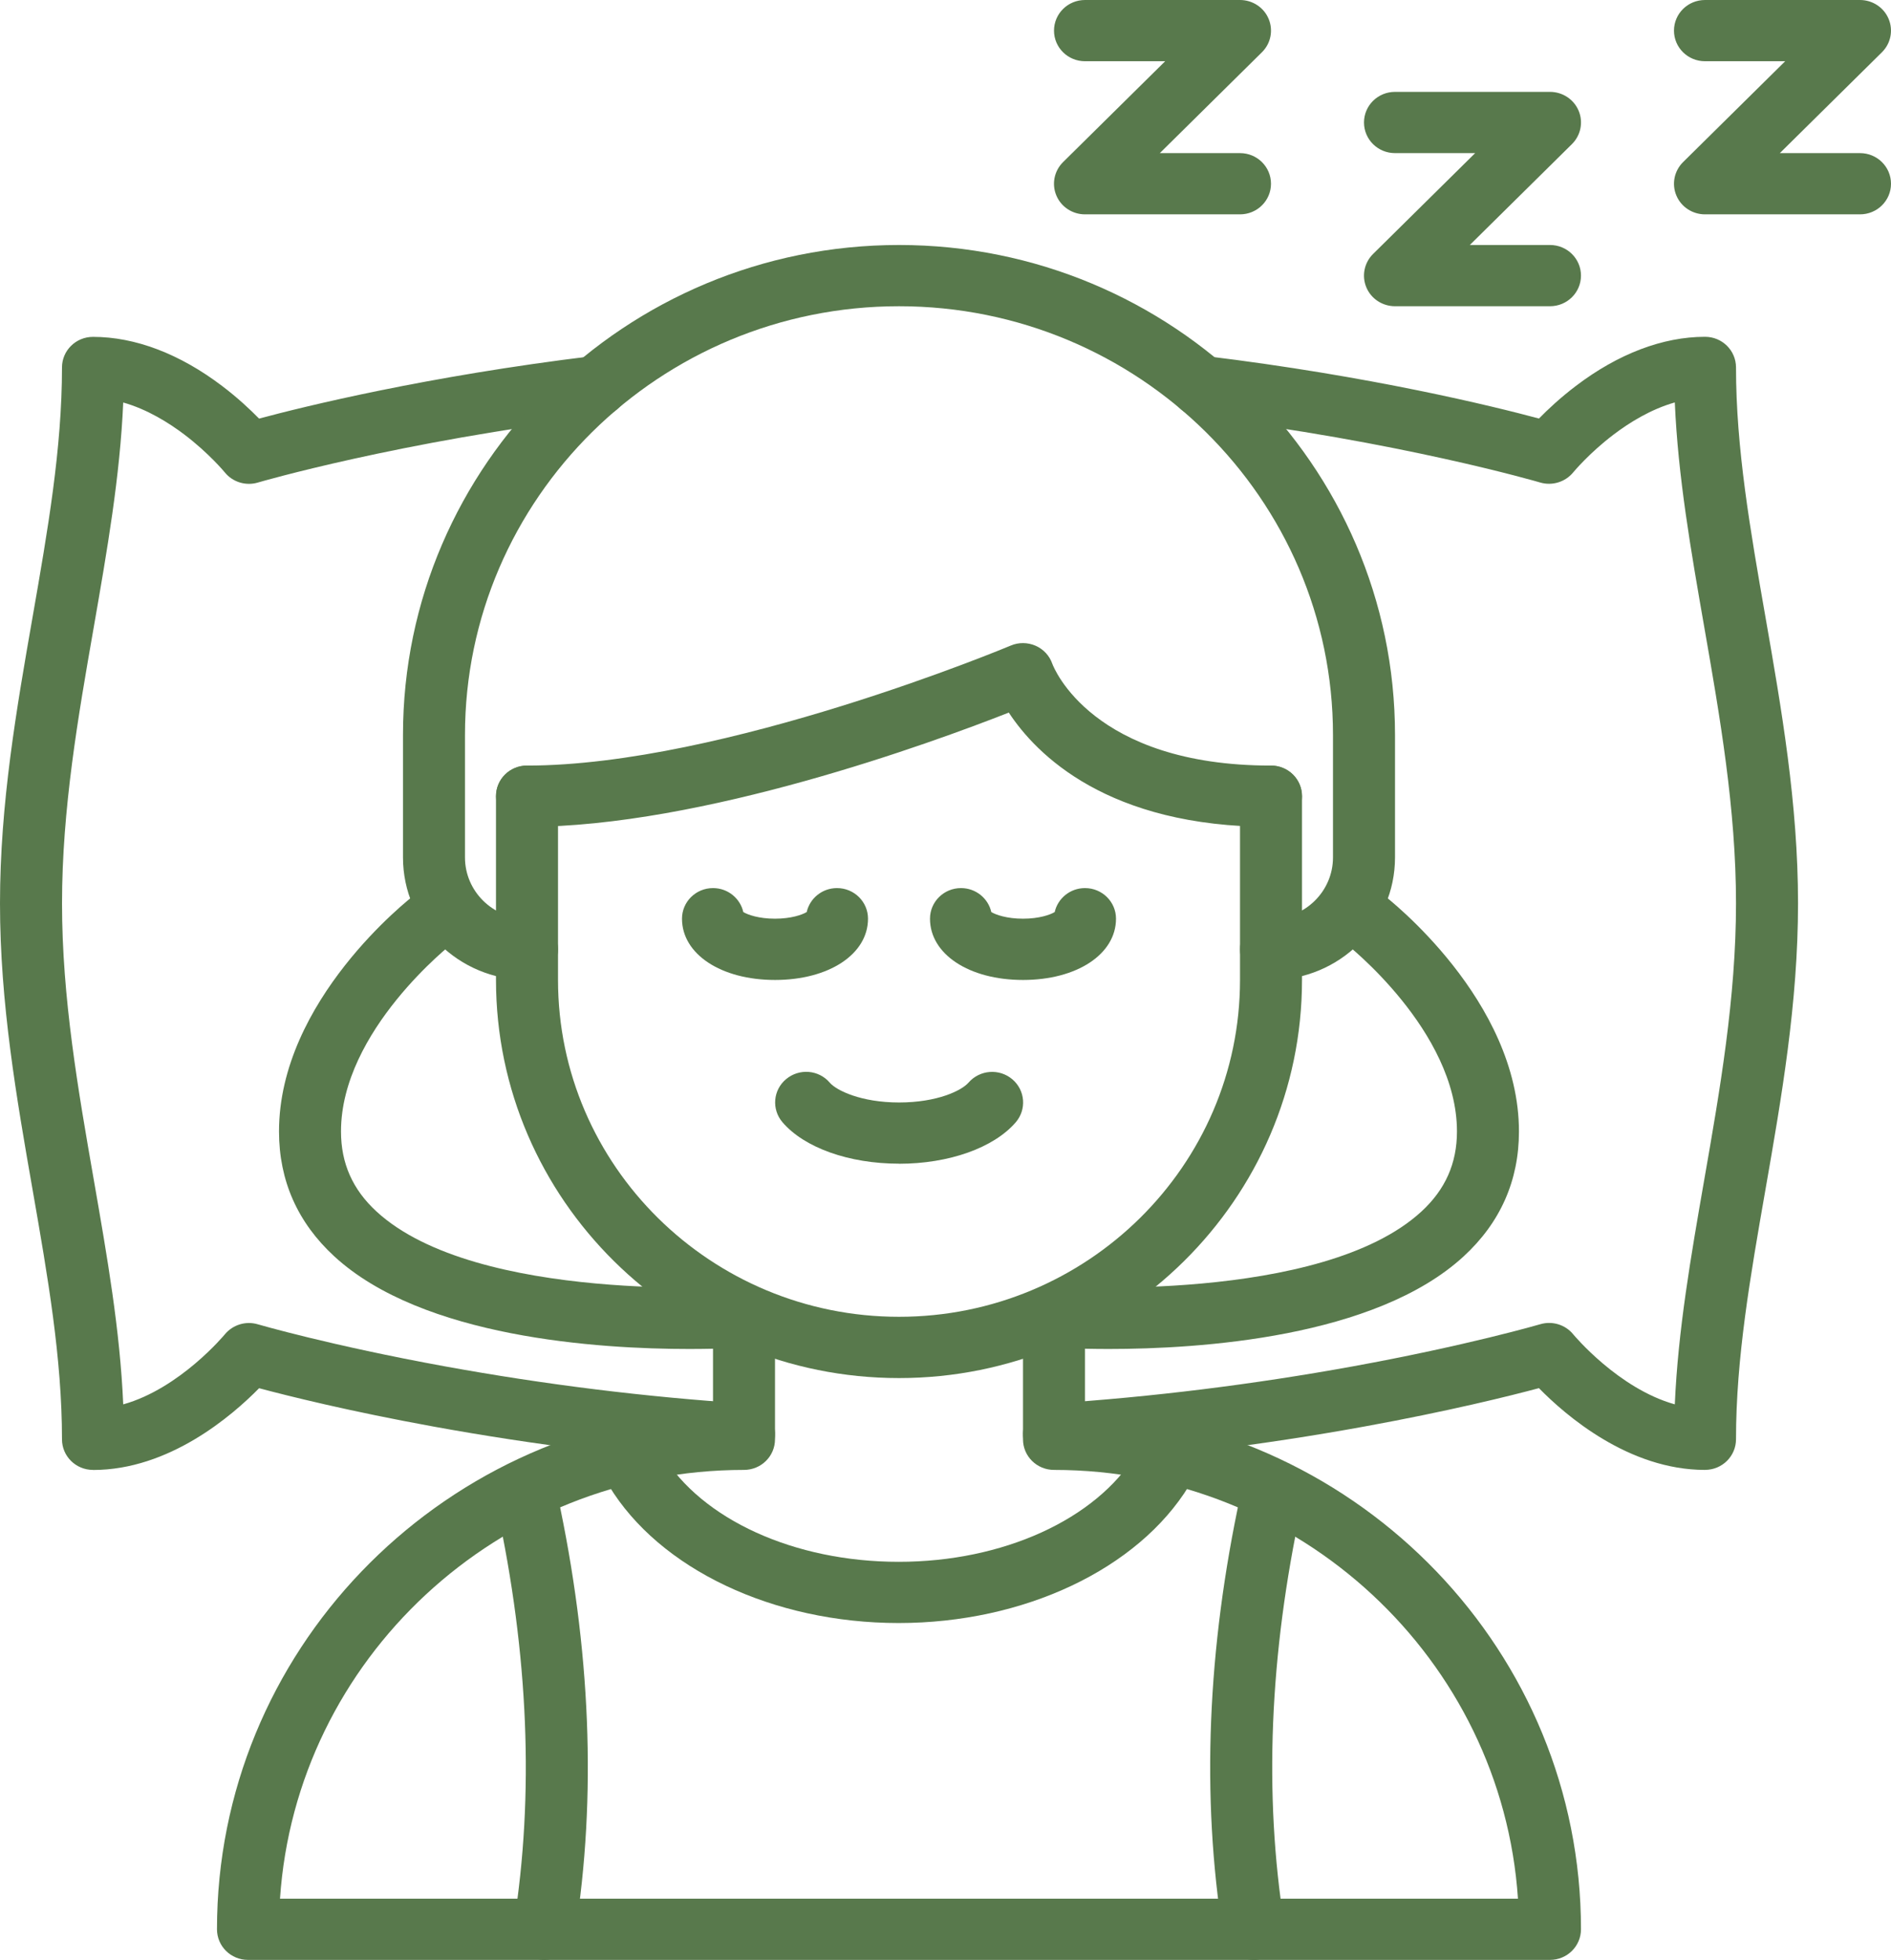 <svg xmlns="http://www.w3.org/2000/svg" fill="none" viewBox="0 0 55 57" height="57" width="55">
<path fill="#58794C" d="M26.138 47.202C22.488 47.202 19.18 45.634 17.709 43.207C17.454 42.784 17.593 42.238 18.02 41.985C18.448 41.734 19.001 41.871 19.257 42.292C20.408 44.194 23.109 45.422 26.138 45.422C29.168 45.422 31.872 44.192 33.04 42.288C33.298 41.868 33.853 41.735 34.278 41.988C34.704 42.243 34.84 42.79 34.582 43.212C33.095 45.637 29.78 47.202 26.138 47.202Z"></path>
<path fill="#58794C" d="M36.461 56.999C36.025 56.999 35.641 56.685 35.571 56.246C34.939 52.257 35.111 47.953 36.085 43.454C36.188 42.972 36.669 42.662 37.156 42.769C37.642 42.871 37.953 43.344 37.849 43.826C36.923 48.112 36.755 52.198 37.354 55.971C37.431 56.457 37.094 56.913 36.602 56.989C36.555 56.996 36.508 57 36.462 57L36.461 56.999Z"></path>
<path fill="#58794C" d="M15.834 56.999C15.788 56.999 15.74 56.995 15.694 56.988C15.202 56.912 14.865 56.456 14.942 55.971C15.541 52.198 15.374 48.112 14.447 43.825C14.342 43.344 14.653 42.871 15.14 42.768C15.624 42.66 16.106 42.971 16.21 43.453C17.184 47.953 17.357 52.257 16.724 56.245C16.655 56.684 16.271 56.998 15.835 56.998L15.834 56.999Z"></path>
<path fill="#58794C" d="M45.082 56.999H7.213C6.714 56.999 6.311 56.601 6.311 56.108C6.311 48.059 12.704 41.457 20.738 40.994V38.296C20.738 37.804 21.141 37.406 21.639 37.406C22.138 37.406 22.541 37.804 22.541 38.296V41.859C22.541 42.351 22.138 42.749 21.639 42.749C14.485 42.749 8.611 48.265 8.144 55.218H44.15C43.684 48.265 37.81 42.749 30.656 42.749C30.157 42.749 29.754 42.351 29.754 41.859V38.296C29.754 37.804 30.157 37.406 30.656 37.406C31.154 37.406 31.557 37.804 31.557 38.296V40.994C39.591 41.457 45.983 48.059 45.983 56.108C45.983 56.601 45.58 56.999 45.082 56.999Z"></path>
<path fill="#58794C" d="M22.541 28.5C20.974 28.5 19.836 27.751 19.836 26.718C19.836 26.226 20.239 25.828 20.738 25.828C21.169 25.828 21.529 26.126 21.619 26.525C21.75 26.604 22.071 26.718 22.541 26.718C23.011 26.718 23.332 26.604 23.463 26.525C23.553 26.126 23.913 25.828 24.344 25.828C24.843 25.828 25.246 26.226 25.246 26.718C25.246 27.751 24.108 28.5 22.541 28.5Z"></path>
<path fill="#58794C" d="M49.59 42.749C47.373 42.749 45.544 41.171 44.76 40.371C43.913 40.598 42.133 41.041 39.683 41.487C36.705 42.029 33.689 42.402 30.715 42.596C30.218 42.621 29.789 42.257 29.757 41.765C29.724 41.275 30.1 40.851 30.598 40.819C33.501 40.63 36.448 40.265 39.356 39.736C42.679 39.13 44.778 38.518 44.799 38.512C45.147 38.408 45.53 38.525 45.758 38.807C45.773 38.824 47.068 40.383 48.712 40.842C48.806 38.684 49.179 36.549 49.569 34.306C50.023 31.708 50.492 29.021 50.492 26.272C50.492 23.523 50.022 20.836 49.569 18.239C49.178 15.996 48.805 13.861 48.712 11.704C48.012 11.902 47.385 12.294 46.931 12.639C46.215 13.182 45.762 13.732 45.757 13.738C45.527 14.018 45.147 14.136 44.797 14.033C44.756 14.02 40.695 12.834 34.837 12.121C34.343 12.062 33.992 11.617 34.053 11.129C34.112 10.641 34.561 10.284 35.057 10.354C39.875 10.939 43.441 11.818 44.761 12.172C45.016 11.911 45.381 11.568 45.832 11.226C47.063 10.289 48.363 9.795 49.591 9.795C50.09 9.795 50.492 10.193 50.492 10.686C50.492 13.04 50.907 15.417 51.347 17.936C51.813 20.607 52.296 23.37 52.296 26.271C52.296 29.173 51.813 31.936 51.347 34.606C50.907 37.124 50.492 39.502 50.492 41.857C50.492 42.349 50.09 42.748 49.591 42.748L49.59 42.749Z"></path>
<path fill="#58794C" d="M2.705 42.749C2.206 42.749 1.803 42.351 1.803 41.859C1.803 39.504 1.389 37.127 0.949 34.608C0.482 31.937 0 29.175 0 26.273C0 23.371 0.482 20.609 0.949 17.938C1.389 15.42 1.803 13.042 1.803 10.687C1.803 10.195 2.206 9.797 2.705 9.797C3.933 9.797 5.233 10.292 6.465 11.229C6.915 11.57 7.279 11.913 7.535 12.174C8.855 11.82 12.421 10.941 17.238 10.356C17.733 10.284 18.183 10.643 18.243 11.131C18.303 11.619 17.953 12.063 17.458 12.123C11.601 12.835 7.539 14.022 7.499 14.034C7.151 14.138 6.767 14.022 6.538 13.738C6.534 13.733 6.081 13.184 5.366 12.641C4.911 12.296 4.285 11.904 3.584 11.706C3.49 13.863 3.117 15.998 2.727 18.241C2.273 20.838 1.804 23.525 1.804 26.274C1.804 29.023 2.274 31.71 2.727 34.307C3.118 36.551 3.491 38.685 3.584 40.843C5.228 40.384 6.524 38.825 6.539 38.807C6.769 38.528 7.148 38.41 7.497 38.514C7.518 38.52 9.618 39.132 12.939 39.737C15.848 40.267 18.795 40.632 21.698 40.82C22.196 40.852 22.572 41.277 22.539 41.767C22.506 42.259 22.069 42.623 21.581 42.598C18.607 42.404 15.59 42.031 12.613 41.489C10.163 41.043 8.383 40.599 7.536 40.373C6.751 41.172 4.923 42.751 2.706 42.751L2.705 42.749Z"></path>
<path fill="#58794C" d="M45.082 8.906H40.574C40.209 8.906 39.879 8.69 39.74 8.357C39.601 8.024 39.678 7.641 39.936 7.386L42.905 4.453H40.574C40.075 4.453 39.672 4.055 39.672 3.562C39.672 3.07 40.075 2.672 40.574 2.672H45.082C45.446 2.672 45.776 2.888 45.915 3.221C46.055 3.554 45.977 3.937 45.719 4.192L42.75 7.125H45.082C45.58 7.125 45.983 7.523 45.983 8.015C45.983 8.508 45.58 8.906 45.082 8.906Z"></path>
<path fill="#58794C" d="M36.066 6.234H31.557C31.193 6.234 30.863 6.018 30.724 5.685C30.584 5.352 30.662 4.969 30.92 4.714L33.889 1.781H31.557C31.059 1.781 30.656 1.383 30.656 0.891C30.656 0.398 31.059 0 31.557 0H36.066C36.43 0 36.76 0.216 36.899 0.55C37.038 0.883 36.961 1.266 36.703 1.52L33.734 4.453H36.066C36.564 4.453 36.967 4.851 36.967 5.344C36.967 5.836 36.564 6.234 36.066 6.234Z"></path>
<path fill="#58794C" d="M54.098 6.234H49.59C49.226 6.234 48.896 6.018 48.757 5.685C48.617 5.352 48.695 4.969 48.953 4.714L51.922 1.781H49.59C49.091 1.781 48.688 1.383 48.688 0.891C48.688 0.398 49.091 0 49.59 0H54.098C54.462 0 54.792 0.216 54.931 0.55C55.071 0.883 54.993 1.266 54.736 1.52L51.767 4.453H54.098C54.597 4.453 55 4.851 55 5.344C55 5.836 54.597 6.234 54.098 6.234Z"></path>
<path fill="#58794C" d="M32.248 39.232C31.309 39.232 30.683 39.191 30.592 39.184C30.095 39.15 29.721 38.723 29.757 38.233C29.792 37.743 30.234 37.367 30.72 37.408C30.796 37.411 38.433 37.913 41.343 35.234C42.038 34.594 42.376 33.833 42.376 32.906C42.376 29.972 39.15 27.447 39.117 27.422C38.724 27.119 38.655 26.56 38.961 26.172C39.266 25.783 39.833 25.714 40.224 26.016C40.386 26.14 44.179 29.095 44.179 32.906C44.179 34.335 43.637 35.558 42.57 36.539C39.998 38.905 34.889 39.232 32.248 39.232Z"></path>
<path fill="#58794C" d="M20.047 39.232C17.405 39.232 12.295 38.905 9.724 36.539C8.656 35.557 8.115 34.335 8.115 32.906C8.115 29.095 11.908 26.139 12.07 26.016C12.46 25.714 13.027 25.783 13.333 26.172C13.639 26.561 13.57 27.119 13.177 27.422C13.144 27.447 9.918 29.972 9.918 32.906C9.918 33.833 10.256 34.595 10.951 35.234C13.863 37.914 21.497 37.411 21.574 37.408C22.063 37.368 22.502 37.742 22.537 38.233C22.573 38.724 22.199 39.15 21.702 39.184C21.611 39.191 20.986 39.232 20.047 39.232Z"></path>
<path fill="#58794C" d="M26.148 40.078C19.684 40.078 14.426 34.883 14.426 28.5V23.156C14.426 22.663 14.829 22.265 15.328 22.265C15.826 22.265 16.23 22.663 16.23 23.156V28.5C16.23 33.901 20.679 38.296 26.148 38.296C31.616 38.296 36.066 33.901 36.066 28.5V23.156C36.066 22.663 36.468 22.265 36.967 22.265C37.466 22.265 37.869 22.663 37.869 23.156V28.5C37.869 34.883 32.61 40.078 26.148 40.078Z"></path>
<path fill="#58794C" d="M36.967 24.047C32.214 24.047 30.142 21.942 29.341 20.724C27.092 21.607 20.427 24.047 15.328 24.047C14.829 24.047 14.426 23.648 14.426 23.156C14.426 22.663 14.829 22.265 15.328 22.265C21.051 22.265 29.318 18.809 29.4 18.774C29.629 18.677 29.89 18.68 30.121 18.78C30.35 18.88 30.526 19.071 30.607 19.306C30.648 19.417 31.772 22.265 36.967 22.265C37.466 22.265 37.869 22.663 37.869 23.156C37.869 23.648 37.466 24.047 36.967 24.047Z"></path>
<path fill="#58794C" d="M36.967 28.5C36.468 28.5 36.066 28.102 36.066 27.609C36.066 27.116 36.468 26.718 36.967 26.718C37.962 26.718 38.77 25.919 38.77 24.937V21.375C38.77 14.499 33.108 8.906 26.148 8.906C19.187 8.906 13.524 14.499 13.524 21.375V24.937C13.524 25.919 14.333 26.718 15.328 26.718C15.826 26.718 16.23 27.116 16.23 27.609C16.23 28.102 15.826 28.5 15.328 28.5C13.339 28.5 11.721 26.902 11.721 24.937V21.375C11.721 13.518 18.193 7.125 26.148 7.125C34.102 7.125 40.574 13.518 40.574 21.375V24.937C40.574 26.902 38.956 28.5 36.967 28.5Z"></path>
<path fill="#58794C" d="M29.754 28.5C28.187 28.5 27.049 27.751 27.049 26.718C27.049 26.226 27.452 25.828 27.951 25.828C28.382 25.828 28.742 26.126 28.832 26.525C28.963 26.604 29.284 26.718 29.754 26.718C30.224 26.718 30.545 26.604 30.676 26.525C30.766 26.126 31.126 25.828 31.557 25.828C32.056 25.828 32.459 26.226 32.459 26.718C32.459 27.751 31.321 28.5 29.754 28.5Z"></path>
<path fill="#58794C" d="M26.149 33.843C24.694 33.843 23.394 33.38 22.758 32.637C22.437 32.261 22.484 31.699 22.865 31.383C23.248 31.064 23.816 31.112 24.135 31.488C24.325 31.71 25.04 32.063 26.148 32.063C27.264 32.063 27.97 31.716 28.171 31.484C28.496 31.111 29.065 31.068 29.442 31.387C29.821 31.707 29.865 32.269 29.54 32.643C28.898 33.384 27.598 33.845 26.148 33.845L26.149 33.843Z"></path>
</svg>
